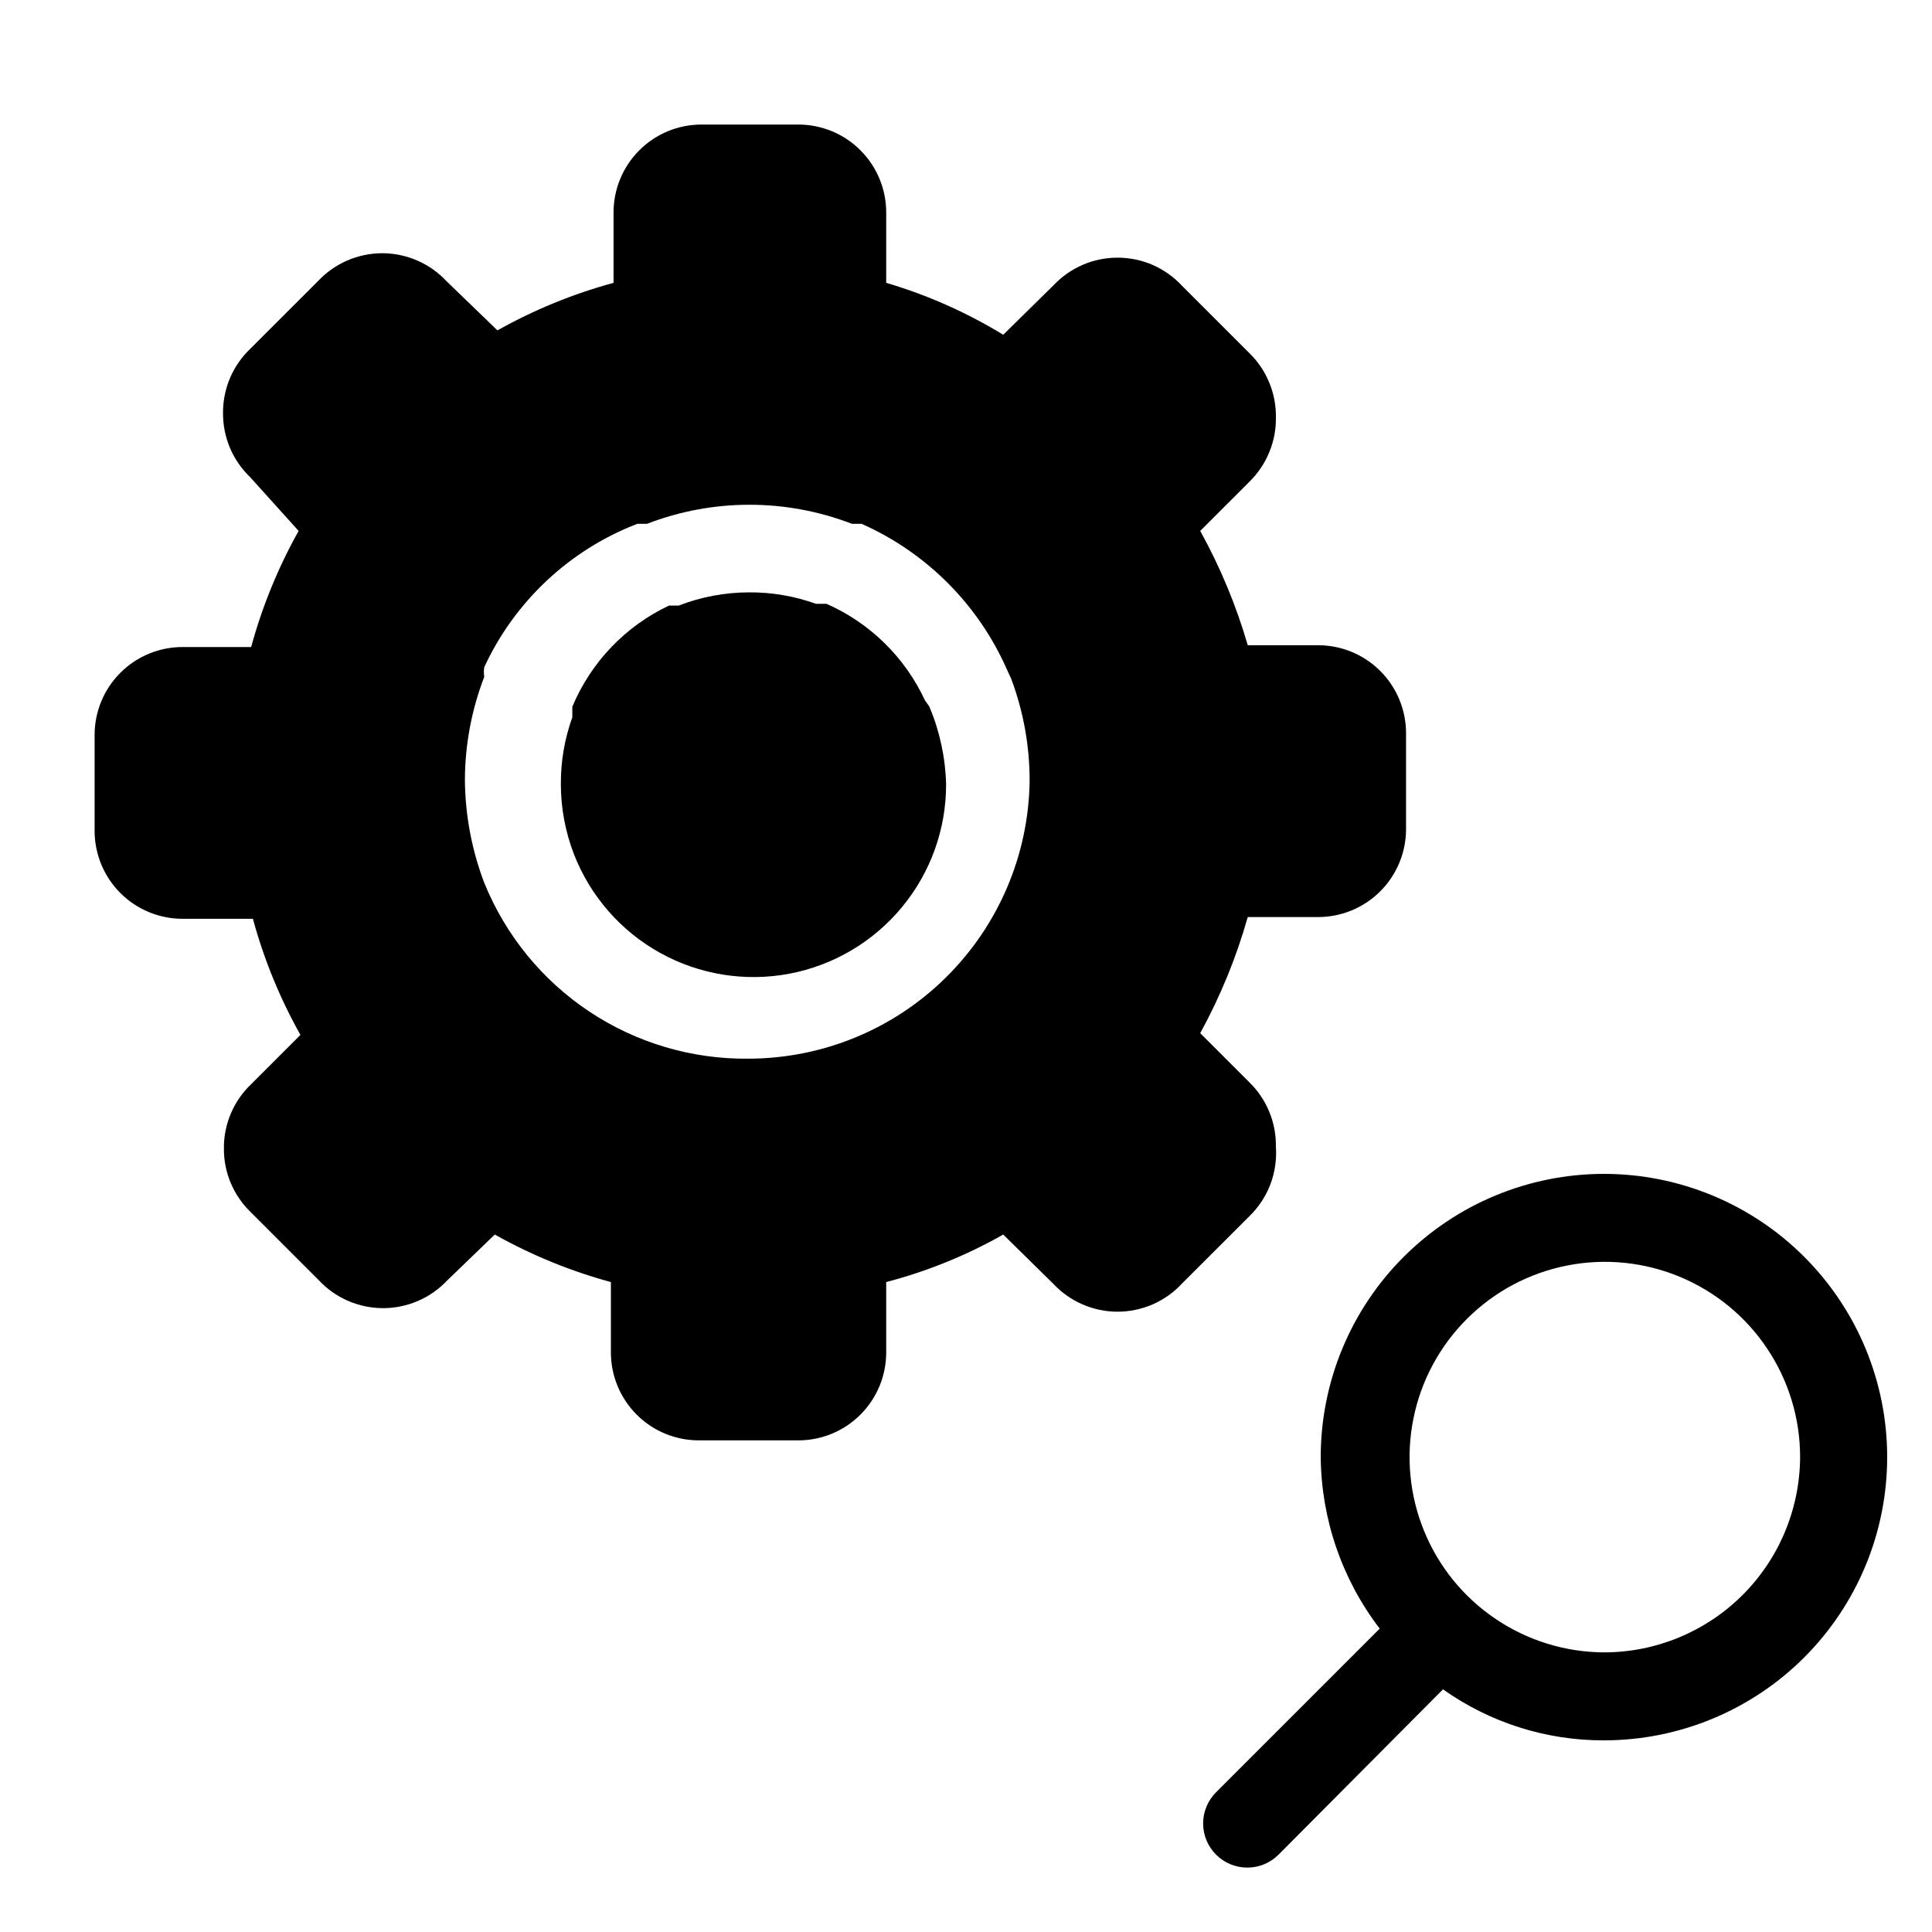 <?xml version="1.0" encoding="UTF-8"?> <svg xmlns="http://www.w3.org/2000/svg" width="30" height="30" viewBox="0 0 30 30" fill="none"><path d="M14.364 10.878C14.054 10.208 13.51 9.674 12.834 9.376H12.67C12.337 9.256 11.986 9.196 11.632 9.198C11.258 9.199 10.888 9.268 10.539 9.403H10.389C9.711 9.723 9.176 10.283 8.887 10.974V11.138C8.767 11.471 8.707 11.822 8.709 12.176C8.709 12.55 8.779 12.92 8.914 13.268C9.168 13.918 9.641 14.459 10.251 14.797C10.861 15.135 11.57 15.249 12.256 15.12C12.942 14.99 13.56 14.625 14.005 14.087C14.45 13.55 14.693 12.873 14.691 12.176C14.68 11.763 14.592 11.355 14.432 10.974C14.432 10.974 14.377 10.892 14.364 10.878Z" fill="black"></path><path d="M19.812 17.805C19.815 17.619 19.78 17.435 19.709 17.264C19.639 17.092 19.534 16.937 19.402 16.808L18.637 16.043C18.95 15.471 19.198 14.867 19.375 14.24H20.467C20.83 14.24 21.177 14.096 21.433 13.84C21.689 13.584 21.833 13.236 21.833 12.874V11.385C21.833 11.023 21.689 10.675 21.433 10.419C21.177 10.163 20.83 10.019 20.467 10.019H19.375C19.196 9.402 18.948 8.806 18.637 8.244L19.402 7.479C19.534 7.349 19.639 7.194 19.709 7.022C19.78 6.851 19.815 6.667 19.812 6.482C19.815 6.296 19.78 6.113 19.709 5.941C19.639 5.77 19.534 5.614 19.402 5.485L18.35 4.433C18.223 4.297 18.068 4.188 17.897 4.113C17.725 4.039 17.54 4.001 17.353 4.001C17.166 4.001 16.981 4.039 16.81 4.113C16.638 4.188 16.484 4.297 16.356 4.433L15.578 5.198C15.01 4.851 14.399 4.58 13.761 4.392V3.299C13.761 2.937 13.617 2.59 13.361 2.334C13.105 2.077 12.758 1.934 12.395 1.934H10.893C10.531 1.934 10.183 2.077 9.927 2.334C9.671 2.59 9.527 2.937 9.527 3.299V4.392C8.898 4.563 8.293 4.811 7.724 5.13L6.932 4.365C6.804 4.228 6.65 4.12 6.478 4.045C6.307 3.971 6.122 3.932 5.935 3.932C5.748 3.932 5.563 3.971 5.392 4.045C5.22 4.12 5.066 4.228 4.938 4.365L3.886 5.416C3.751 5.545 3.644 5.7 3.571 5.871C3.499 6.043 3.462 6.227 3.463 6.414C3.462 6.6 3.499 6.784 3.571 6.956C3.644 7.127 3.751 7.282 3.886 7.411L4.637 8.244C4.319 8.812 4.071 9.418 3.9 10.047H2.835C2.472 10.047 2.125 10.191 1.869 10.447C1.613 10.703 1.469 11.05 1.469 11.412V12.901C1.469 13.263 1.613 13.611 1.869 13.867C2.125 14.123 2.472 14.267 2.835 14.267H3.927C4.098 14.896 4.346 15.502 4.665 16.07L3.9 16.835C3.765 16.963 3.658 17.118 3.585 17.29C3.512 17.461 3.475 17.645 3.477 17.832C3.475 18.018 3.512 18.203 3.585 18.374C3.658 18.546 3.765 18.7 3.9 18.829L4.952 19.881C5.079 20.017 5.234 20.126 5.405 20.2C5.577 20.274 5.762 20.313 5.949 20.313C6.136 20.313 6.321 20.274 6.492 20.2C6.664 20.126 6.818 20.017 6.946 19.881L7.683 19.17C8.252 19.489 8.857 19.737 9.486 19.908V21C9.486 21.363 9.63 21.71 9.886 21.966C10.142 22.223 10.49 22.366 10.852 22.366H12.395C12.758 22.366 13.105 22.223 13.361 21.966C13.617 21.71 13.761 21.363 13.761 21V19.908C14.396 19.742 15.007 19.494 15.578 19.17L16.356 19.935C16.484 20.072 16.638 20.18 16.81 20.255C16.981 20.329 17.166 20.368 17.353 20.368C17.54 20.368 17.725 20.329 17.897 20.255C18.068 20.18 18.223 20.072 18.35 19.935L19.402 18.884C19.545 18.744 19.656 18.576 19.727 18.389C19.797 18.203 19.826 18.003 19.812 17.805ZM11.617 16.439C10.739 16.448 9.878 16.192 9.147 15.705C8.416 15.218 7.849 14.521 7.519 13.707C7.325 13.196 7.223 12.655 7.219 12.109C7.221 11.562 7.323 11.021 7.519 10.511C7.512 10.461 7.512 10.411 7.519 10.361C7.992 9.338 8.844 8.539 9.896 8.134H10.046C11.07 7.739 12.205 7.739 13.229 8.134H13.379C14.384 8.58 15.187 9.383 15.632 10.388L15.701 10.538C15.893 11.049 15.99 11.591 15.988 12.136C15.97 13.281 15.503 14.373 14.688 15.178C13.874 15.983 12.776 16.435 11.63 16.439H11.617ZM24.906 18.228C24.329 18.228 23.757 18.342 23.223 18.563C22.69 18.784 22.205 19.108 21.797 19.516C21.388 19.924 21.064 20.409 20.843 20.943C20.622 21.476 20.508 22.048 20.508 22.626C20.517 23.589 20.838 24.524 21.424 25.289L18.883 27.83C18.755 27.958 18.682 28.133 18.682 28.314C18.682 28.496 18.755 28.671 18.883 28.799C19.012 28.928 19.186 29 19.368 29C19.55 29 19.724 28.928 19.853 28.799L22.407 26.232C23.137 26.75 24.011 27.027 24.906 27.024C26.073 27.024 27.191 26.561 28.016 25.736C28.841 24.911 29.304 23.792 29.304 22.626C29.304 21.459 28.841 20.341 28.016 19.516C27.191 18.691 26.073 18.228 24.906 18.228ZM24.906 25.658C24.307 25.655 23.722 25.475 23.226 25.14C22.729 24.806 22.342 24.331 22.115 23.777C21.887 23.223 21.829 22.613 21.948 22.026C22.066 21.439 22.356 20.9 22.781 20.477C23.205 20.054 23.746 19.767 24.334 19.651C24.921 19.535 25.53 19.596 26.084 19.826C26.637 20.056 27.11 20.444 27.442 20.943C27.775 21.441 27.952 22.027 27.952 22.626C27.948 23.431 27.626 24.203 27.055 24.771C26.484 25.339 25.712 25.658 24.906 25.658Z" fill="black"></path></svg> 